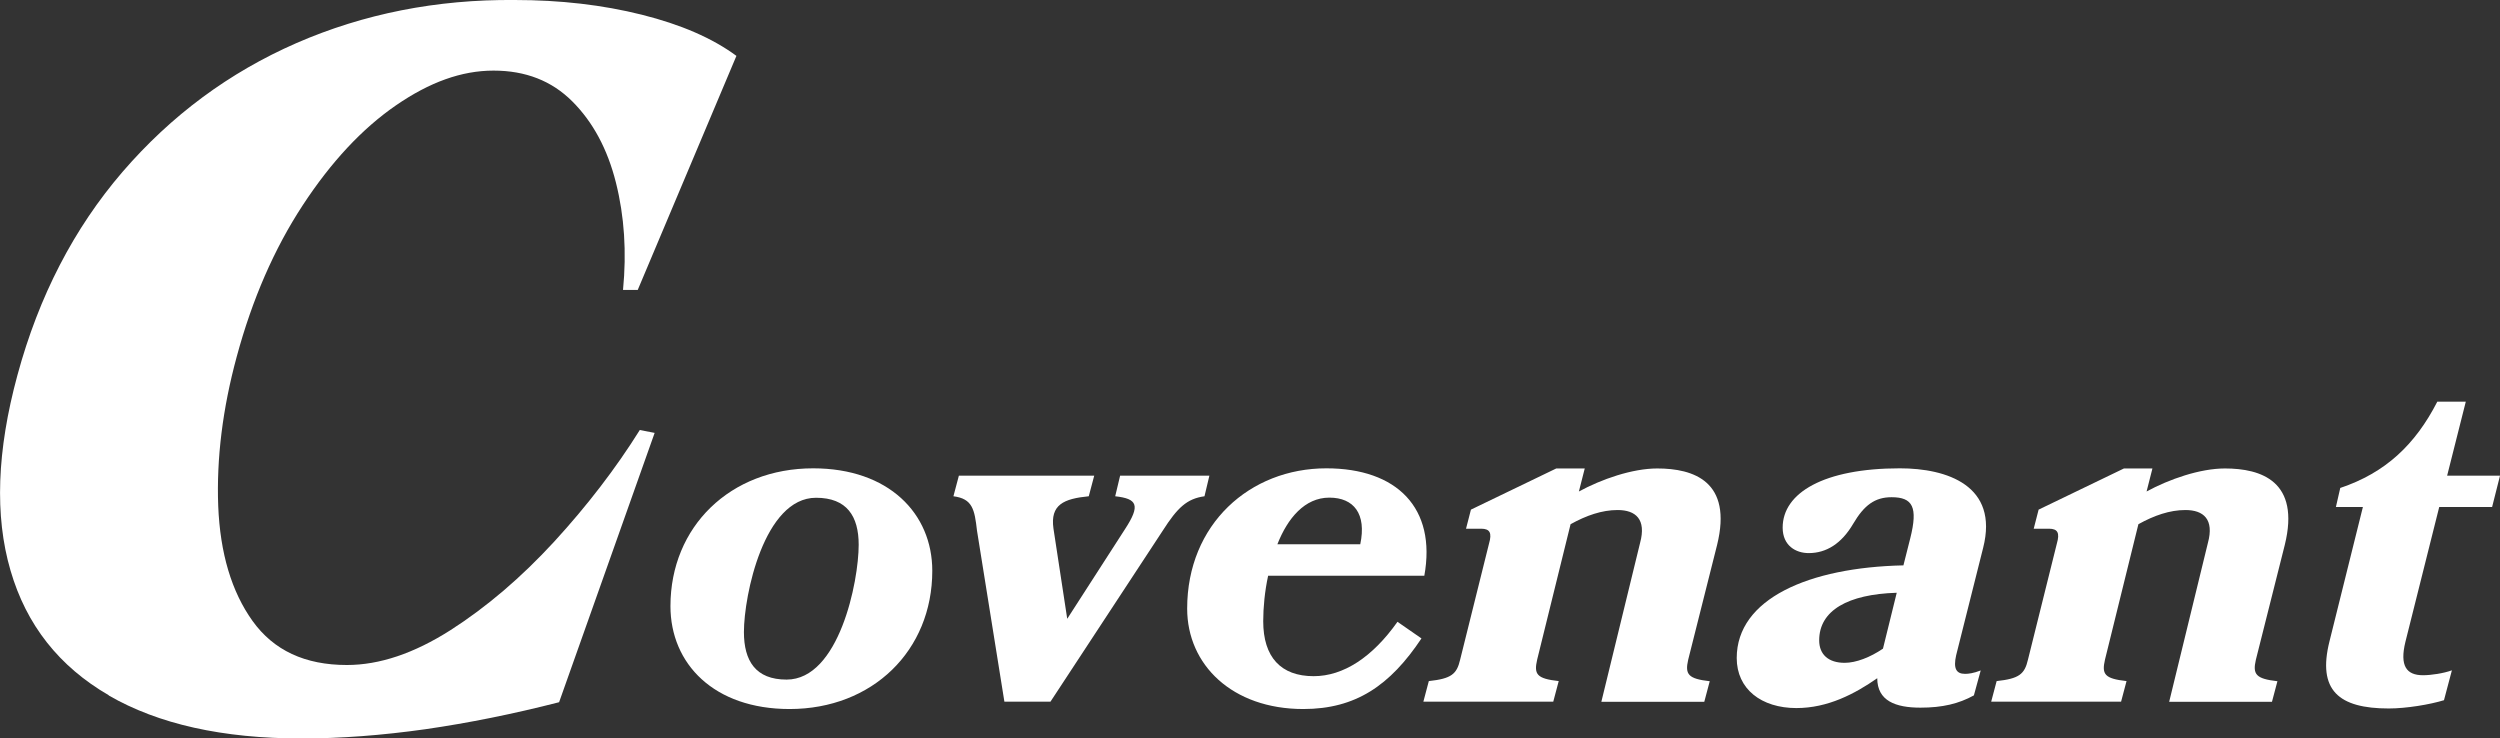 <svg viewBox="0 0 183.42 54.18" xmlns="http://www.w3.org/2000/svg" data-name="Layer 2" id="Layer_2">
  <rect x="0" y="0" width="183.42" height="54.18" fill="#333333" stroke="none"/>
  <defs>
    <style>
      .cls-1 {
        fill: #fff;
      }
    </style>
  </defs>
  <g data-name="Layer 2" id="Layer_2-2">
    <g data-name="Layer 1-2" id="Layer_1-2">
      <g>
        <path d="M7.98,51.01c-3.64-2.11-6.05-5.16-7.21-9.16-1.17-4-1-8.78.51-14.33,1.57-5.79,4.14-10.76,7.71-14.91,3.57-4.14,7.82-7.29,12.76-9.45C26.69,1.01,32.03-.05,37.76,0c3.35,0,6.46.36,9.33,1.08s5.18,1.72,6.94,3.02l-7.24,17.17h-1.08c.27-2.78.1-5.4-.52-7.87s-1.69-4.45-3.2-5.96-3.43-2.26-5.78-2.26-4.69.85-7.16,2.55c-2.47,1.7-4.75,4.14-6.84,7.33s-3.7,6.89-4.84,11.1c-1.04,3.83-1.49,7.48-1.36,10.96.14,3.47.98,6.29,2.52,8.44,1.55,2.16,3.85,3.23,6.92,3.23,2.39,0,4.92-.85,7.59-2.55,2.66-1.7,5.2-3.87,7.62-6.5,2.41-2.63,4.51-5.36,6.28-8.19l1.09.21-7.01,19.76c-3.35.86-6.62,1.52-9.8,1.98-3.19.45-6.22.68-9.09.68-5.8,0-10.51-1.05-14.16-3.16h.01Z" class="cls-1"></path>
        <g>
          <path d="M68.4,41.88c0,5.86-4.39,10.14-10.47,10.14-5.54,0-8.74-3.31-8.74-7.55,0-5.83,4.39-10.11,10.47-10.11,5.54,0,8.74,3.31,8.74,7.52ZM63,39.97c0-2.09-.86-3.45-3.13-3.45-3.81,0-5.29,7.16-5.29,9.85,0,2.12.86,3.49,3.13,3.49,3.85,0,5.29-7.19,5.29-9.89Z" class="cls-1"></path>
          <path d="M73.69,51.48l-2.01-12.55c-.18-1.55-.32-2.34-1.73-2.52l.4-1.51h9.93l-.4,1.51c-1.83.18-2.84.61-2.59,2.37l1.01,6.62,4.24-6.58c1.15-1.76.9-2.23-.72-2.41l.36-1.51h6.55l-.36,1.51c-1.29.18-1.98.83-3.06,2.52l-8.24,12.55h-3.38Z" class="cls-1"></path>
          <path d="M93.04,42.24c-.25,1.15-.36,2.34-.36,3.34,0,2.63,1.29,4.03,3.7,4.03,2.19,0,4.32-1.4,6.15-3.99l1.76,1.22c-2.3,3.45-4.82,5.18-8.67,5.18-5.21,0-8.52-3.24-8.52-7.37,0-6.19,4.6-10.29,10.21-10.29,5.18,0,8.09,2.91,7.19,7.88h-11.47,0ZM99.8,39.93c.47-2.23-.47-3.42-2.27-3.42s-3.06,1.51-3.81,3.42c0,0,6.08,0,6.08,0Z" class="cls-1"></path>
          <path d="M117.49,51.48l2.84-11.65c.47-1.73-.32-2.41-1.65-2.41-1.15,0-2.3.4-3.45,1.04l-2.45,9.93c-.25,1.08-.04,1.4,1.58,1.58l-.4,1.51h-9.53l.4-1.51c1.65-.18,2.05-.5,2.3-1.58l2.12-8.52c.22-.76.07-1.08-.58-1.08h-1.11l.36-1.4,6.26-3.02h2.09l-.43,1.69c1.65-.9,3.92-1.69,5.75-1.69,2.66,0,5.54.94,4.39,5.61l-2.12,8.42c-.25,1.08,0,1.4,1.58,1.58l-.4,1.51h-7.55Z" class="cls-1"></path>
          <path d="M131.81,51.95c-2.59,0-4.39-1.4-4.39-3.67,0-4.35,5.29-6.65,12.23-6.8l.5-1.98c.58-2.3.18-3.02-1.37-3.02-1.22,0-2.01.58-2.81,1.94-.86,1.47-1.98,2.16-3.27,2.16-.94,0-1.91-.54-1.91-1.87,0-2.55,3.02-4.35,8.6-4.35,3.45,0,7.27,1.26,6.11,5.83l-1.98,7.88c-.22.97,0,1.37.65,1.37.25,0,.61-.04,1.15-.25l-.5,1.83c-1.11.61-2.3.9-3.92.9-1.83,0-3.17-.5-3.17-2.16-1.65,1.15-3.63,2.19-5.93,2.19,0,0,0,0,0,0ZM139.15,43.49c-3.56.11-5.68,1.29-5.68,3.49,0,1.04.68,1.65,1.87,1.65.83,0,1.87-.4,2.81-1.04l1.01-4.1s0,0,0,0Z" class="cls-1"></path>
          <path d="M159.15,51.48l2.84-11.65c.47-1.73-.32-2.41-1.65-2.41-1.15,0-2.3.4-3.45,1.04l-2.45,9.93c-.25,1.08-.04,1.4,1.58,1.58l-.4,1.51h-9.53l.4-1.51c1.65-.18,2.05-.5,2.3-1.58l2.12-8.52c.22-.76.07-1.08-.58-1.08h-1.12l.36-1.4,6.26-3.02h2.09l-.43,1.69c1.65-.9,3.92-1.69,5.75-1.69,2.66,0,5.54.94,4.39,5.61l-2.12,8.42c-.25,1.08,0,1.4,1.58,1.58l-.4,1.51h-7.55,0,0Z" class="cls-1"></path>
          <path d="M179.32,51.37c-1.04.32-2.77.61-4.06.61-3.67,0-5.25-1.33-4.35-4.93l2.45-9.85h-1.98l.32-1.4c3.31-1.11,5.5-3.17,7.12-6.33h2.09l-1.37,5.43h3.88l-.58,2.3h-3.88l-2.48,9.89c-.43,1.76.07,2.45,1.29,2.45.61,0,1.51-.14,2.12-.36l-.58,2.19h.01Z" class="cls-1"></path>
        </g>
      </g>
    </g>
  </g>
</svg>